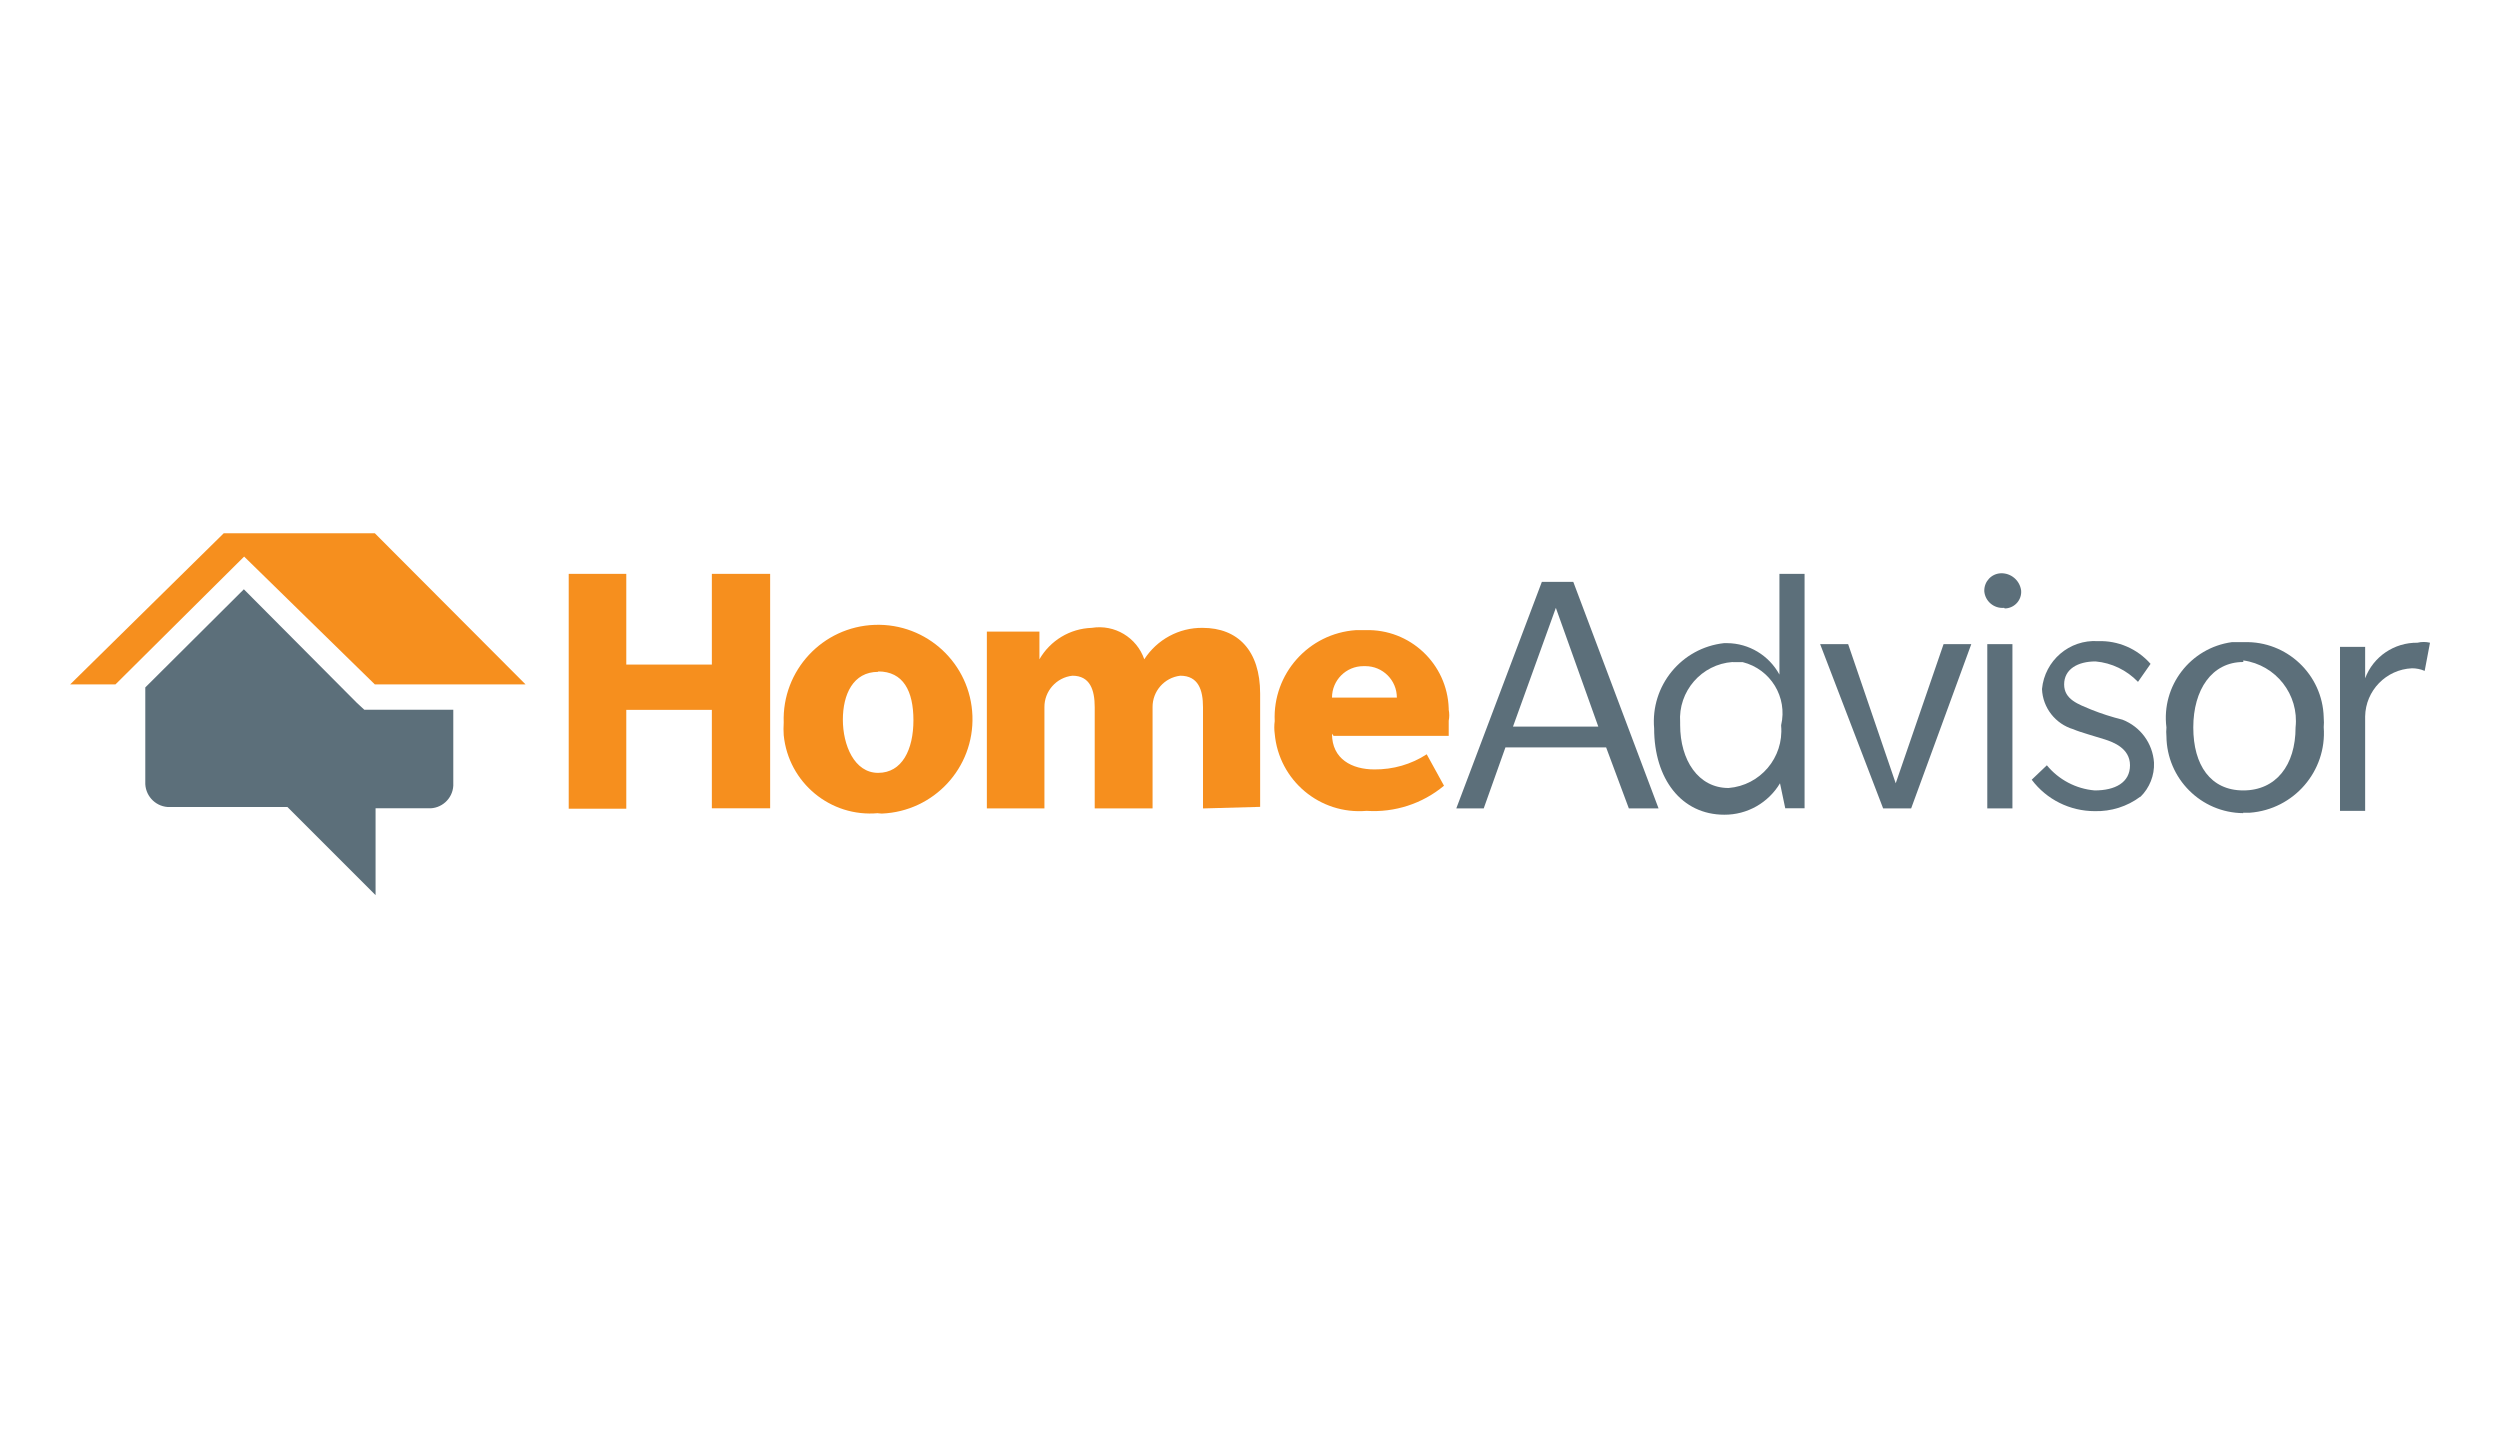 <?xml version="1.0" encoding="UTF-8"?><svg id="a" xmlns="http://www.w3.org/2000/svg" viewBox="0 0 175 100"><defs><style>.b{fill:#f68f1e;}.c{fill:#5c6f7a;}</style></defs><path class="b" d="M49.83,56.59v-6.9h-5.99v6.92h-4.03v-16.44h4.03v6.35h5.99v-6.35h4.08v16.41h-4.08Z"/><path class="b" d="M61.47,56.92c-3.33,.31-6.28-2.13-6.61-5.46h0c-.02-.29-.02-.59,0-.88-.13-3.65,2.72-6.71,6.37-6.84,3.65-.13,6.71,2.72,6.84,6.37,.13,3.64-2.7,6.69-6.34,6.84l-.26-.02Zm0-9.89c-1.76,0-2.47,1.59-2.47,3.35s.79,3.72,2.47,3.72,2.47-1.63,2.47-3.68-.71-3.42-2.47-3.42v.02Z"/><path class="b" d="M84.21,56.59v-7.09c0-1.21-.33-2.2-1.59-2.2-1.11,.13-1.95,1.08-1.94,2.2v7.09h-4.05v-7.09c0-1.21-.33-2.2-1.56-2.2-1.12,.12-1.97,1.08-1.96,2.2v7.09h-4.03v-12.38h3.68v1.94c.76-1.32,2.14-2.15,3.66-2.2,1.6-.26,3.15,.67,3.68,2.2,.89-1.38,2.43-2.22,4.08-2.2,2.47,0,4.03,1.59,4.03,4.6v7.93l-3.99,.11Z"/><path class="b" d="M93.24,51.37c0,1.76,1.39,2.49,2.97,2.49,1.3,.01,2.57-.35,3.66-1.06l1.21,2.2c-1.51,1.26-3.45,1.89-5.42,1.76-3.27,.28-6.14-2.13-6.43-5.4h0c-.04-.29-.04-.59,0-.88-.15-3.31,2.37-6.14,5.68-6.37h.66c3.13-.1,5.74,2.36,5.84,5.48,0,.03,0,.06,0,.09h0c.05,.26,.05,.52,0,.77v1.06h-8.06l-.11-.15Zm2.2-4.74c-1.22,0-2.2,.99-2.2,2.2h4.54c0-1.22-.99-2.2-2.2-2.2h-.13Z"/><path class="c" d="M114.02,56.59l-1.59-4.27h-7.05l-1.52,4.27h-1.92l5.99-15.86h2.2l5.97,15.86h-2.09Zm-5.11-14.04l-3,8.31h5.97l-2.97-8.31Z"/><path class="c" d="M124.97,56.59l-.37-1.76c-.82,1.37-2.3,2.21-3.9,2.2-3,0-4.91-2.51-4.91-6.04-.26-2.99,1.91-5.64,4.89-5.97h.22c1.53,.01,2.93,.86,3.66,2.2v-7.05h1.76v16.41h-1.34Zm-3.68-10.25c-2.18,.15-3.83,2.05-3.68,4.23v.18c0,2.45,1.26,4.41,3.39,4.41,2.22-.18,3.87-2.13,3.68-4.35v-.05h0c.46-1.96-.74-3.92-2.69-4.41h-.71Z"/><path class="c" d="M133.78,56.59h-1.96l-4.41-11.5h1.96l3.33,9.74,3.35-9.74h1.94l-4.21,11.5Z"/><path class="c" d="M140.28,42.55c-.7,.06-1.32-.46-1.38-1.16v-.05h0c0-.64,.5-1.18,1.15-1.21h0c.72-.03,1.34,.5,1.43,1.21,.05,.64-.43,1.2-1.08,1.25-.02,0-.05,0-.07,0h0l-.04-.04Zm-1.17,14.04v-11.5h1.76v11.5h-1.76Z"/><path class="c" d="M149.82,55.77c-.92,.69-2.05,1.04-3.19,1.01-1.73,0-3.37-.81-4.41-2.2l1.06-1.01c.83,1.01,2.04,1.65,3.35,1.76,1.43,0,2.47-.55,2.47-1.76s-1.21-1.63-1.76-1.81-1.76-.51-2.2-.71c-1.26-.37-2.15-1.51-2.2-2.82,.19-1.99,1.92-3.48,3.92-3.35h0c1.4-.05,2.75,.53,3.68,1.59l-.88,1.26c-.79-.82-1.84-1.33-2.97-1.43-1.26,0-2.2,.55-2.2,1.61s1.01,1.39,1.89,1.76c.72,.29,1.45,.52,2.2,.71,1.25,.49,2.11,1.65,2.2,3,.04,.9-.31,1.77-.95,2.4Z"/><path class="c" d="M157.03,56.92c-2.96-.02-5.35-2.42-5.38-5.38-.02-.21-.02-.41,0-.62-.37-2.91,1.68-5.57,4.58-5.97h.86c2.99-.09,5.49,2.27,5.57,5.26v.03h0c.02,.22,.02,.44,0,.66,.23,3.08-2.09,5.76-5.17,5.99h-.47v.02Zm0-10.58c-2.2,0-3.5,1.94-3.5,4.58s1.21,4.41,3.5,4.41,3.66-1.76,3.66-4.41c.25-2.3-1.37-4.37-3.66-4.69v.11Z"/><path class="c" d="M169.72,46.96c-.28-.12-.58-.18-.88-.18-1.81,.08-3.25,1.56-3.28,3.37v6.61h-1.76v-11.48h1.76v2.2c.57-1.52,2.04-2.51,3.66-2.49,.29-.07,.59-.07,.88,0l-.37,1.96Z"/><path class="c" d="M25.51,49.69l-.55-.51-7.89-7.93-6.9,6.87v6.61c-.04,.91,.65,1.69,1.56,1.76h8.39l6.17,6.17v-6.08h3.68c.92,.05,1.71-.66,1.76-1.58v-.05h0v-5.27h-6.24Z"/><polygon class="b" points="26.24 37.33 15.66 37.33 4.91 47.91 8.08 47.91 17.09 38.96 26.24 47.91 36.79 47.91 26.24 37.33"/></svg>